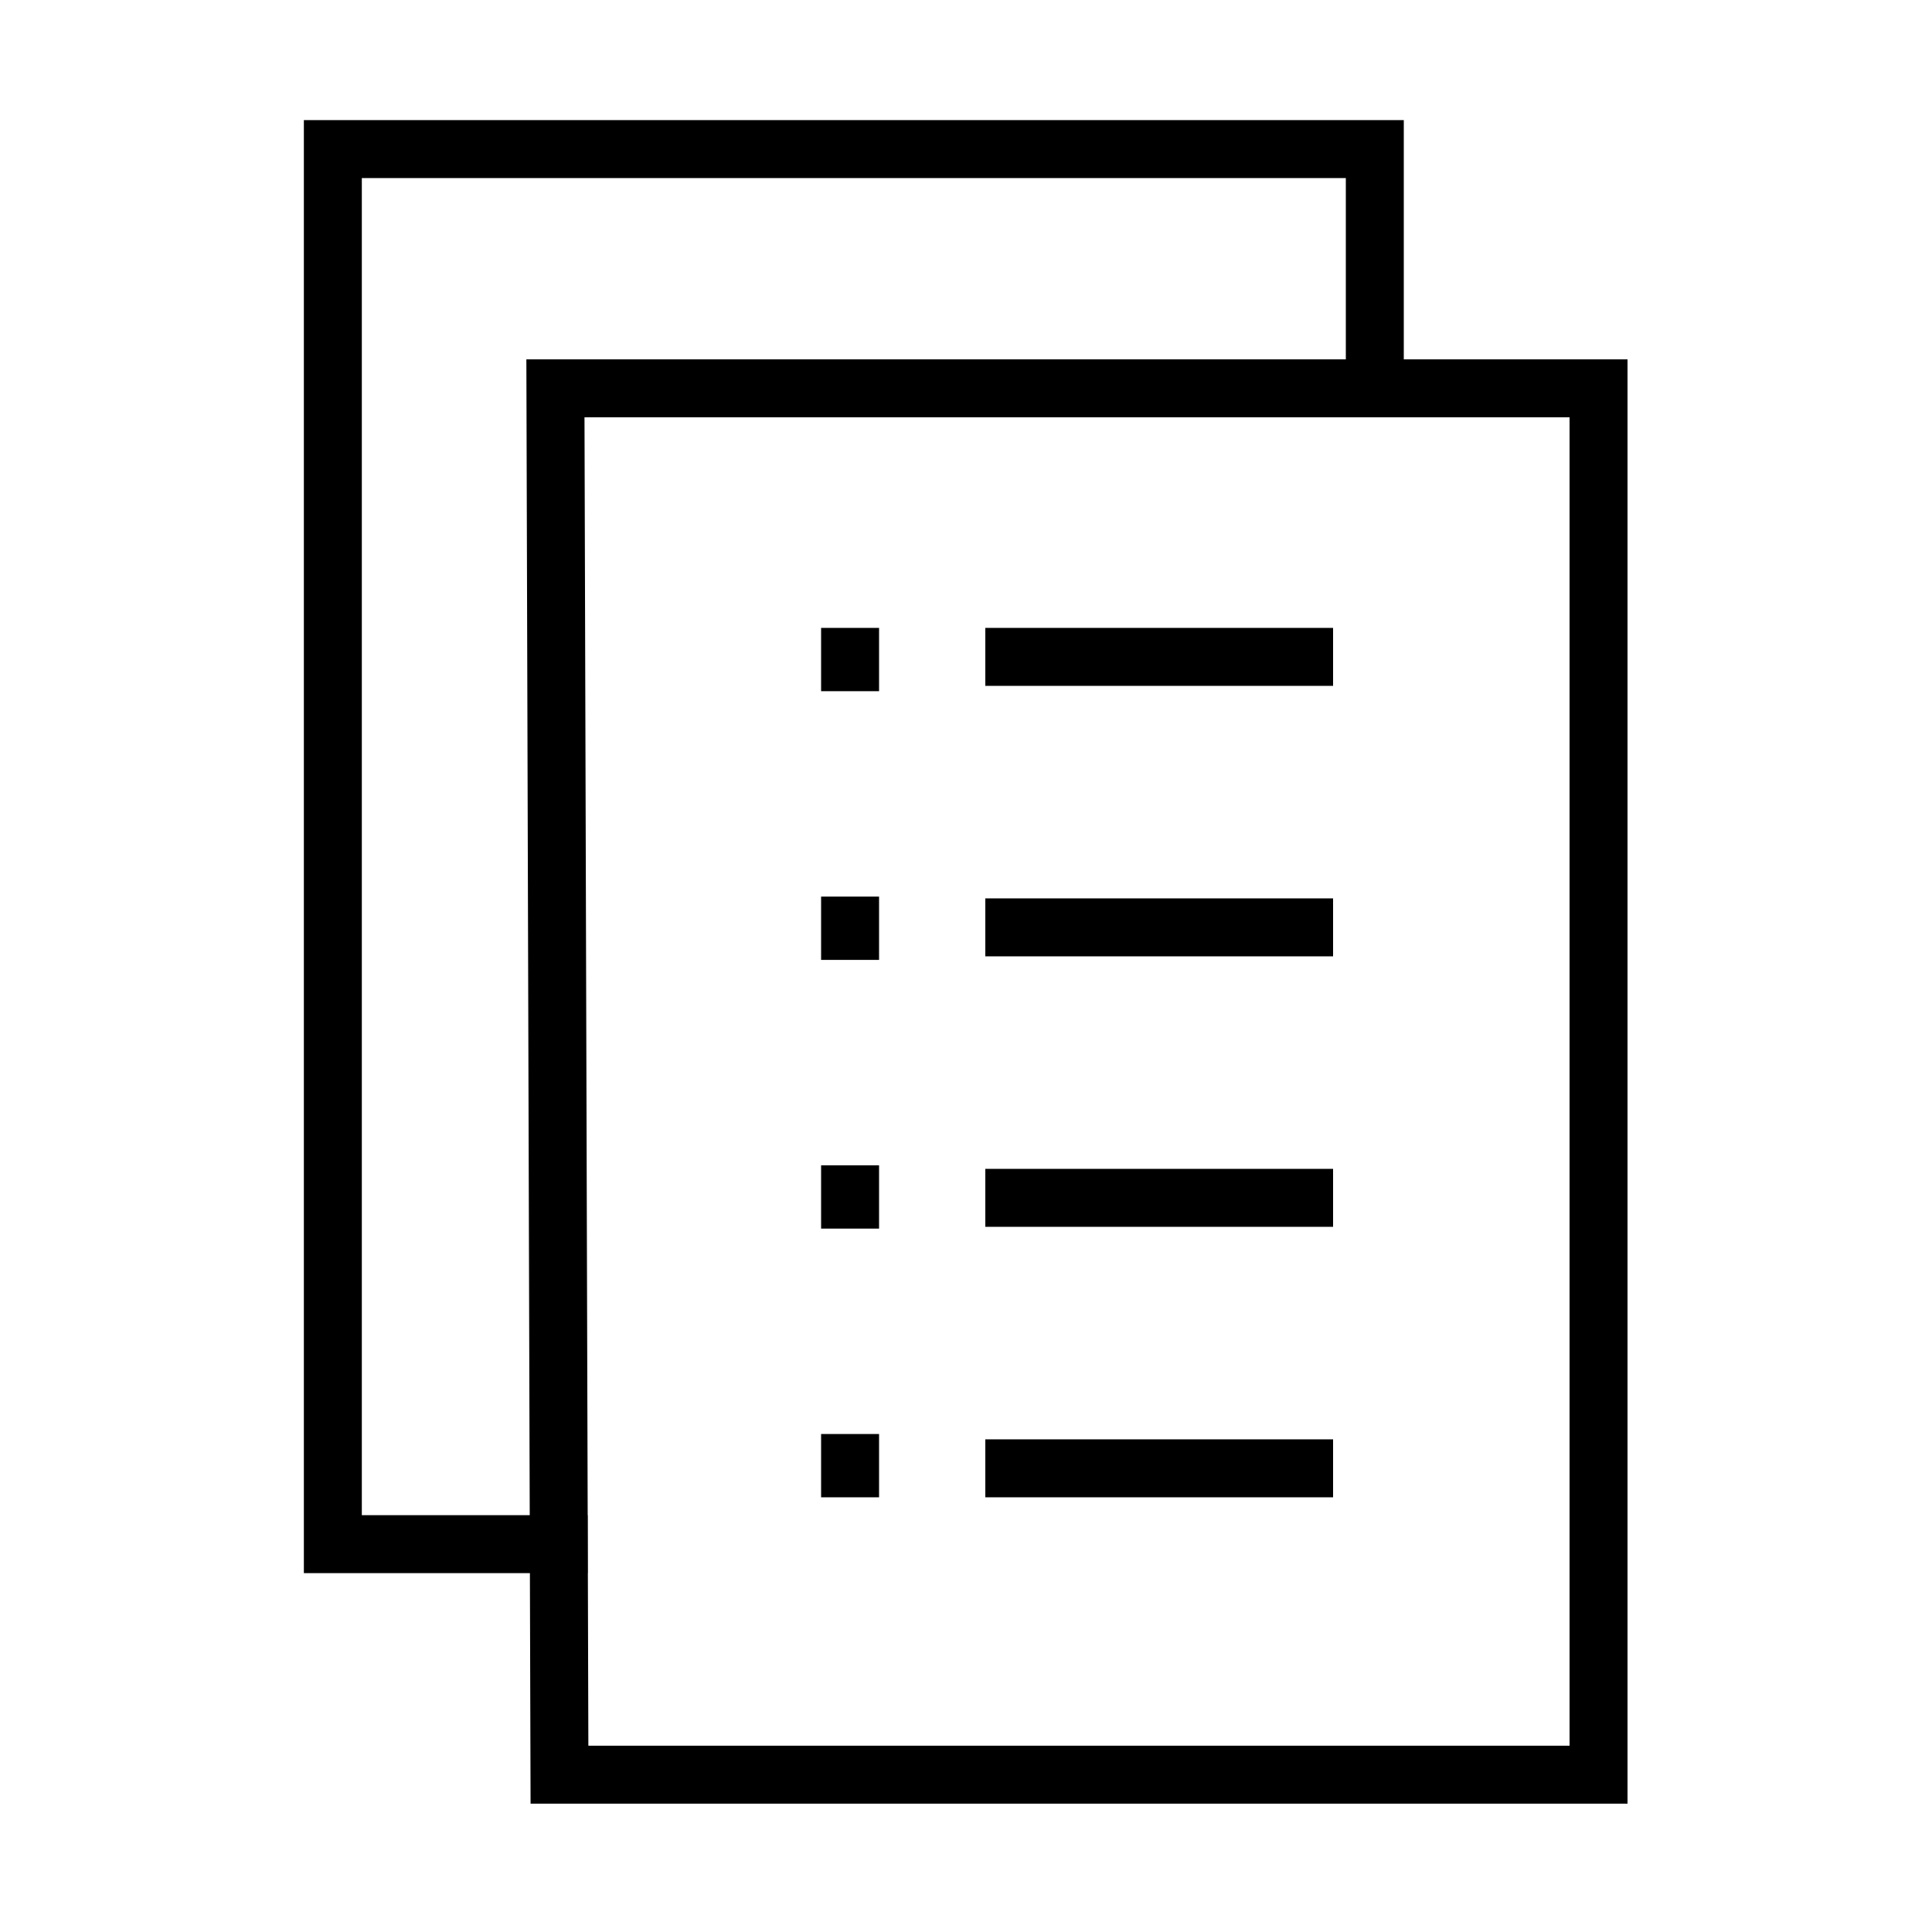 <?xml version="1.0" encoding="UTF-8" standalone="no"?>
<svg
   xmlns:dc="http://purl.org/dc/elements/1.1/"
   xmlns:cc="http://creativecommons.org/ns#"
   xmlns:rdf="http://www.w3.org/1999/02/22-rdf-syntax-ns#"
   xmlns:svg="http://www.w3.org/2000/svg"
   xmlns="http://www.w3.org/2000/svg"
   xmlns:sodipodi="http://sodipodi.sourceforge.net/DTD/sodipodi-0.dtd"
   xmlns:inkscape="http://www.inkscape.org/namespaces/inkscape"
   height="100px"
   width="100px"
   fill="#000000"
   version="1.1"
   x="0px"
   y="0px"
   viewBox="0 0 100 100"
   style="enable-background:new 0 0 100 100;"
   xml:space="preserve"
   id="svg22"
   sodipodi:docname="auftrag.svg"
   inkscape:version="0.92.3 (2405546, 2018-03-11)"><title
     id="title835">Aufrtrag</title><defs
     id="defs26" /><sodipodi:namedview
     pagecolor="#ffffff"
     bordercolor="#666666"
     borderopacity="1"
     objecttolerance="10"
     gridtolerance="10"
     guidetolerance="10"
     inkscape:pageopacity="0"
     inkscape:pageshadow="2"
     inkscape:window-width="1920"
     inkscape:window-height="1017"
     id="namedview24"
     showgrid="false"
     inkscape:zoom="4.72"
     inkscape:cx="-0.56784836"
     inkscape:cy="78.69583"
     inkscape:window-x="-8"
     inkscape:window-y="-8"
     inkscape:window-maximized="1"
     inkscape:current-layer="g20" /><g
     id="g20"><path
       style="fill:none;stroke:#000000;stroke-width:3;stroke-linecap:butt;stroke-linejoin:miter;stroke-opacity:1;stroke-miterlimit:4;stroke-dasharray:none"
       d="M 28.749,20.101 H 82.74 V 91.858 H 28.958 Z"
       id="path826"
       inkscape:connector-curvature="0" /><path
       style="fill:none;stroke:#000000;stroke-width:3;stroke-linecap:butt;stroke-linejoin:miter;stroke-opacity:1;stroke-miterlimit:4;stroke-dasharray:none"
       d="M 71.16,19.851 V 7.717 H 17.228 V 79.925 h 11.685 v -0.15"
       id="path828"
       inkscape:connector-curvature="0" /><path
       style="fill:none;stroke:#000000;stroke-width:3;stroke-linecap:butt;stroke-linejoin:miter;stroke-miterlimit:4;stroke-dasharray:none;stroke-opacity:1"
       d="M 51,34 H 69"
       id="path832"
       inkscape:connector-curvature="0" /><path
       style="fill:none;stroke:#000000;stroke-width:3;stroke-linecap:butt;stroke-linejoin:miter;stroke-miterlimit:4;stroke-dasharray:none;stroke-opacity:1"
       d="M 51,48 H 69"
       id="path834"
       inkscape:connector-curvature="0" /><path
       style="fill:none;stroke:#000000;stroke-width:3;stroke-linecap:butt;stroke-linejoin:miter;stroke-miterlimit:4;stroke-dasharray:none;stroke-opacity:1"
       d="M 51,62 H 69"
       id="path837"
       inkscape:connector-curvature="0" /><path
       style="fill:none;stroke:#000000;stroke-width:3;stroke-linecap:butt;stroke-linejoin:miter;stroke-miterlimit:4;stroke-dasharray:none;stroke-opacity:1"
       d="M 51,76 H 69"
       id="path839"
       inkscape:connector-curvature="0" /><path
       style="fill:none;stroke:#000000;stroke-width:3.276;stroke-linecap:butt;stroke-linejoin:miter;stroke-miterlimit:4;stroke-dasharray:none;stroke-opacity:1"
       d="m 45.5,48.046 h -3"
       id="path843"
       inkscape:connector-curvature="0" /><path
       style="fill:none;stroke:#000000;stroke-width:3.276;stroke-linecap:butt;stroke-linejoin:miter;stroke-miterlimit:4;stroke-dasharray:none;stroke-opacity:1"
       d="m 45.5,61.954 h -3"
       id="path845"
       inkscape:connector-curvature="0" /><path
       style="fill:none;stroke:#000000;stroke-width:3.276;stroke-linecap:butt;stroke-linejoin:miter;stroke-miterlimit:4;stroke-dasharray:none;stroke-opacity:1"
       d="m 45.5,75.862 h -3"
       id="path847"
       inkscape:connector-curvature="0" /><path
       style="fill:none;stroke:#000000;stroke-width:3.276;stroke-linecap:butt;stroke-linejoin:miter;stroke-miterlimit:4;stroke-dasharray:none;stroke-opacity:1"
       d="m 45.5,34.138 h -3"
       id="path849"
       inkscape:connector-curvature="0" /></g></svg>